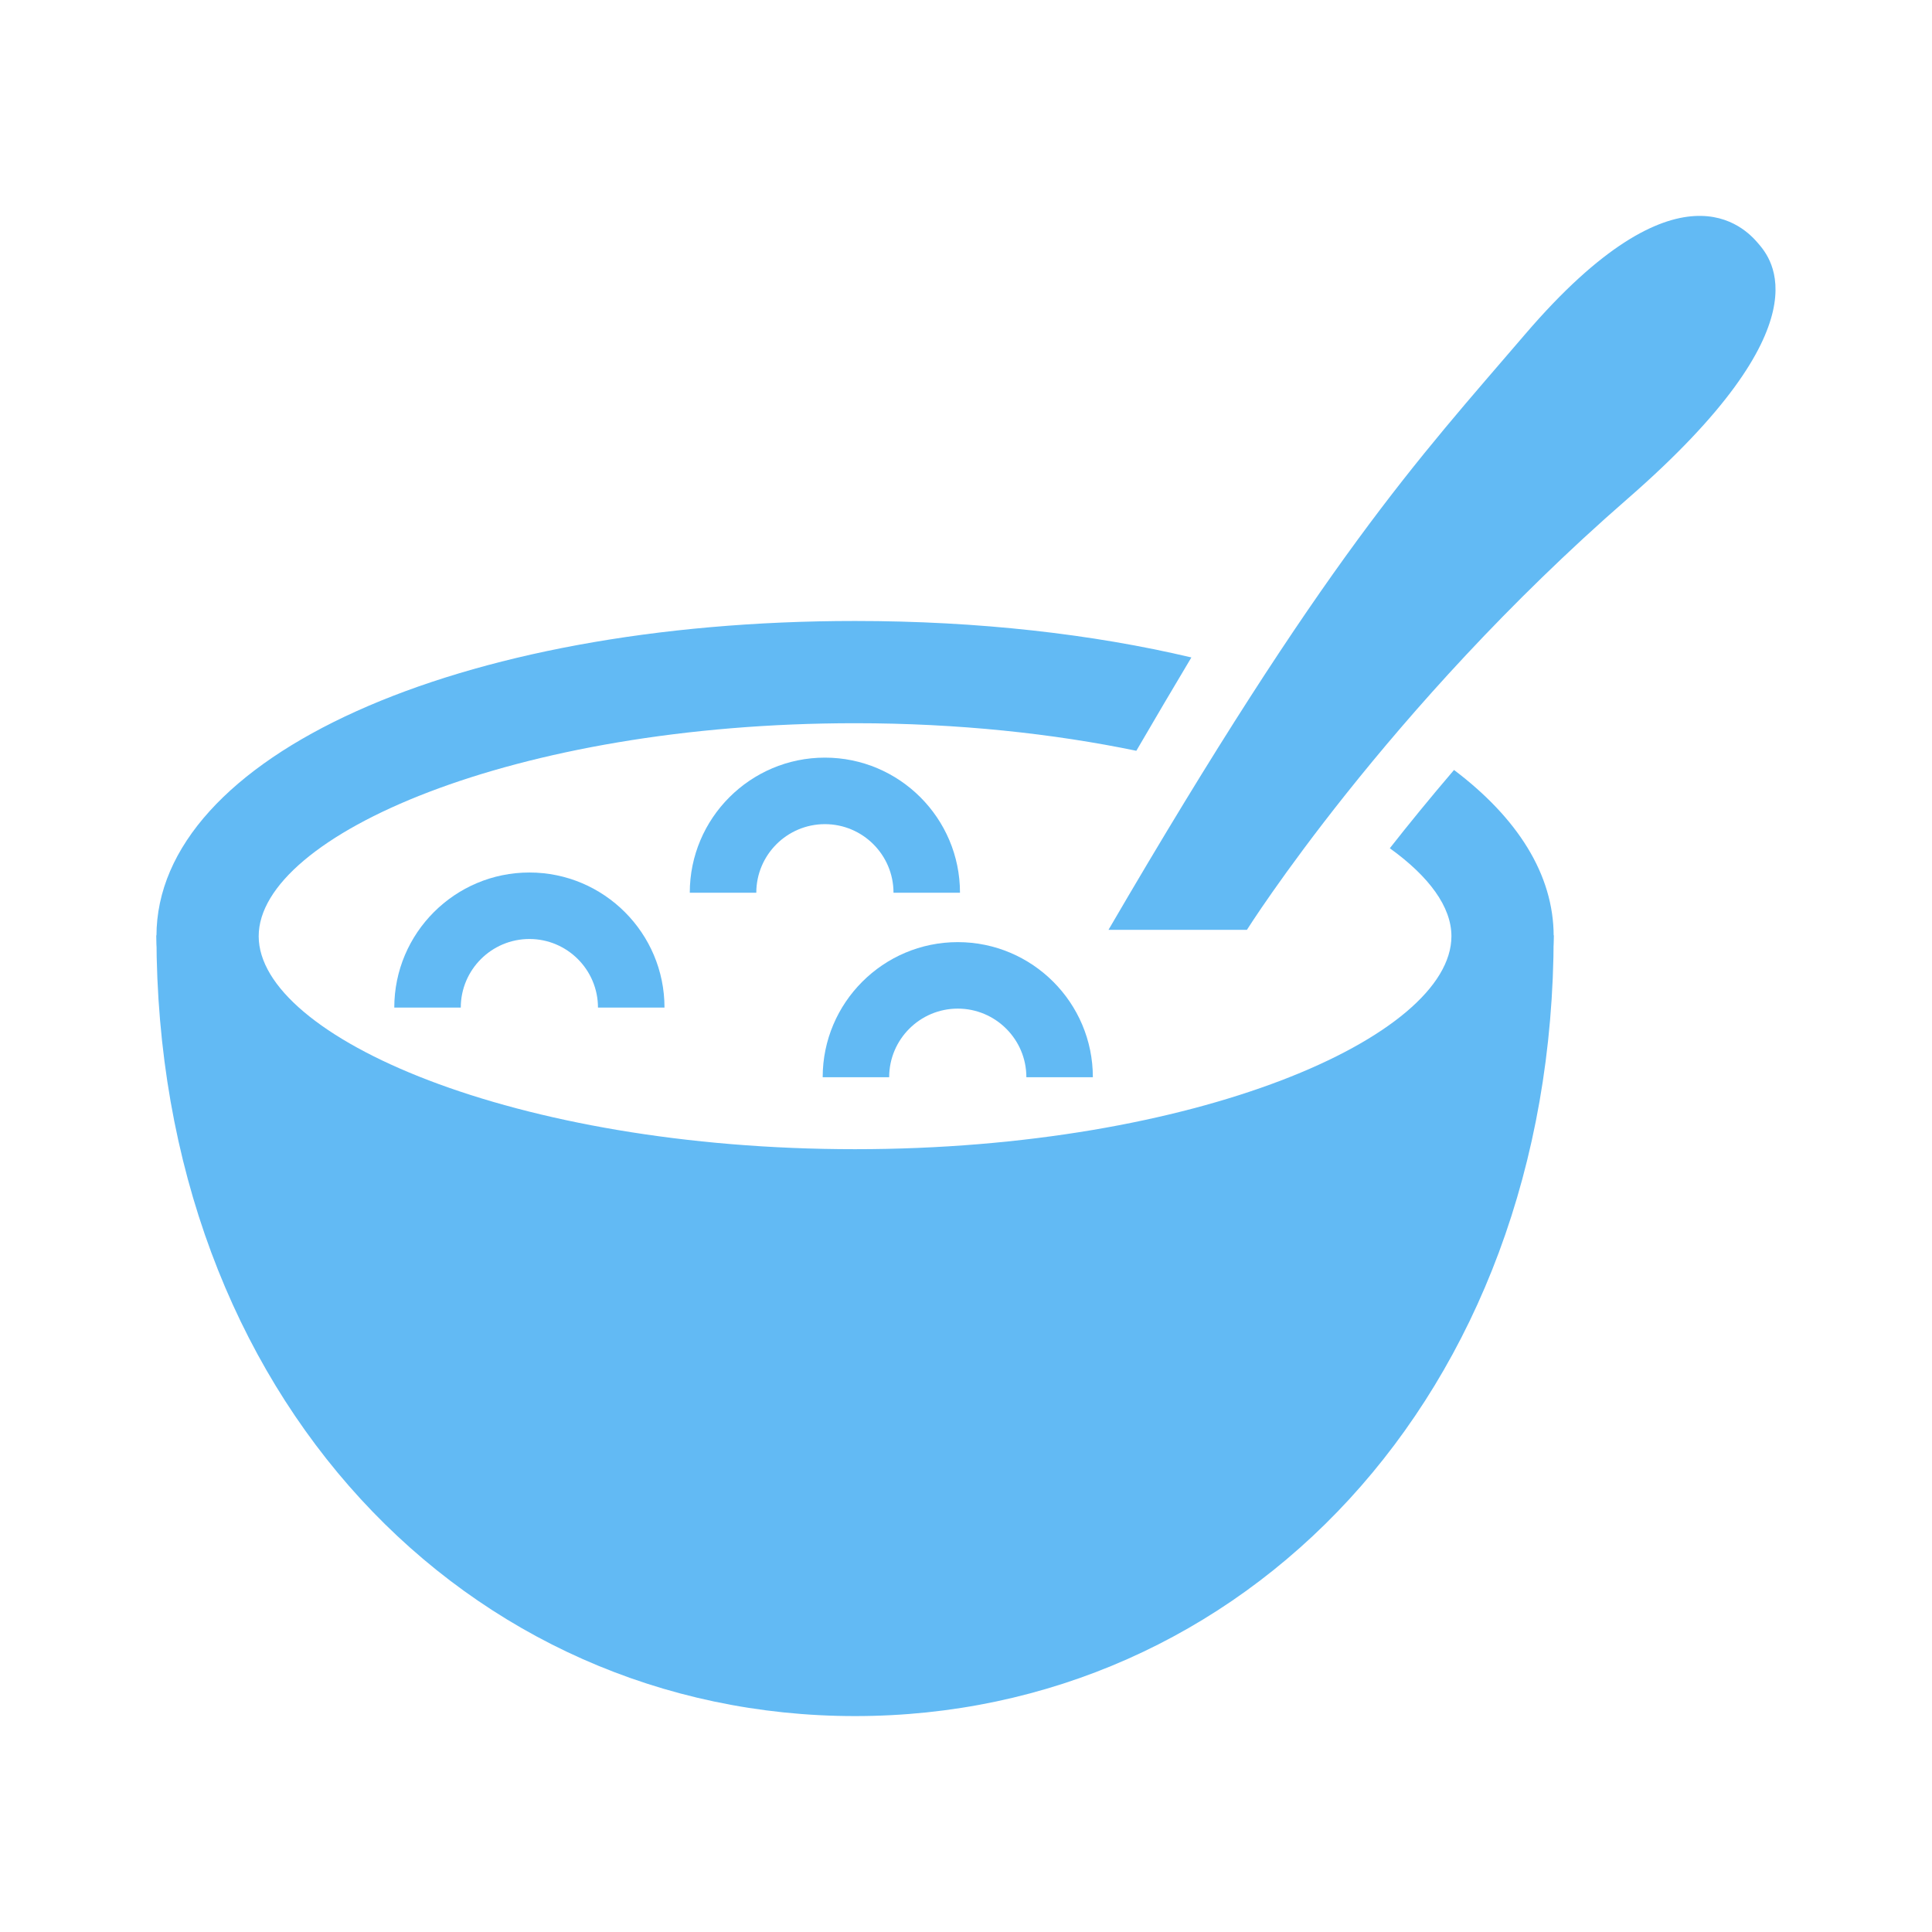 <?xml version="1.0" encoding="utf-8"?>
<!-- Generator: Adobe Illustrator 17.0.0, SVG Export Plug-In . SVG Version: 6.00 Build 0)  -->
<!DOCTYPE svg PUBLIC "-//W3C//DTD SVG 1.1//EN" "http://www.w3.org/Graphics/SVG/1.1/DTD/svg11.dtd">
<svg version="1.1" id="Layer_1" xmlns="http://www.w3.org/2000/svg" xmlns:xlink="http://www.w3.org/1999/xlink" x="0px" y="0px"
	 width="56.693px" height="56.693px" viewBox="0 0 56.693 56.693" enable-background="new 0 0 56.693 56.693" xml:space="preserve">
<g>
	<path fill="#62BAF4" d="M45.591,27.441c-10.394,10.583-31.835,9.333-41,0c0,13.577,9.154,22.916,20.5,22.916
		S45.591,41.018,45.591,27.441z"/>
	<path fill="#62BAF4" d="M42.667,22.594c-0.713,0.834-1.338,1.602-1.884,2.297c1.153,0.83,1.808,1.72,1.808,2.581
		c0,2.95-7.484,6.25-17.5,6.25s-17.5-3.3-17.5-6.25c0-2.95,7.484-6.25,17.5-6.25c3.031,0,5.824,0.306,8.254,0.809
		c0.552-0.947,1.092-1.864,1.615-2.739c-2.896-0.685-6.243-1.07-9.869-1.07c-11.687,0-20.5,3.977-20.5,9.25
		c0,5.273,8.814,9.25,20.5,9.25s20.5-3.977,20.5-9.25C45.591,25.653,44.521,23.995,42.667,22.594z"/>
	<path fill="#62BAF4" d="M32.528,27.285h4.062c0,0,4.083-6.479,11.166-12.646c5.899-5.136,4.209-7.062,3.834-7.5
		c-0.375-0.437-2.334-2.583-6.834,2.667C41.585,13.507,38.903,16.348,32.528,27.285z"/>
	<g>
		<path fill="#62BAF4" d="M19.499,29.567h-1.952c0-1.11-0.902-2.013-2.012-2.013c-1.11,0-2.014,0.903-2.014,2.013H11.57
			c0-2.186,1.778-3.964,3.965-3.964C17.721,25.603,19.499,27.381,19.499,29.567z"/>
	</g>
	<g>
		<path fill="#62BAF4" d="M28.17,26.196h-1.951c0-1.109-0.902-2.012-2.013-2.012c-1.11,0-2.013,0.903-2.013,2.012h-1.952
			c0-2.186,1.779-3.964,3.965-3.964C26.392,22.232,28.17,24.01,28.17,26.196z"/>
	</g>
	<g>
		<path fill="#62BAF4" d="M32.069,31.61h-1.951c0-1.109-0.902-2.013-2.013-2.013c-1.11,0-2.013,0.903-2.013,2.013h-1.951
			c0-2.186,1.777-3.964,3.964-3.964C30.291,27.646,32.069,29.424,32.069,31.61z"/>
	</g>
</g>
<g>
</g>
<g>
</g>
<g>
</g>
<g>
</g>
<g>
</g>
<g>
</g>
</svg>
